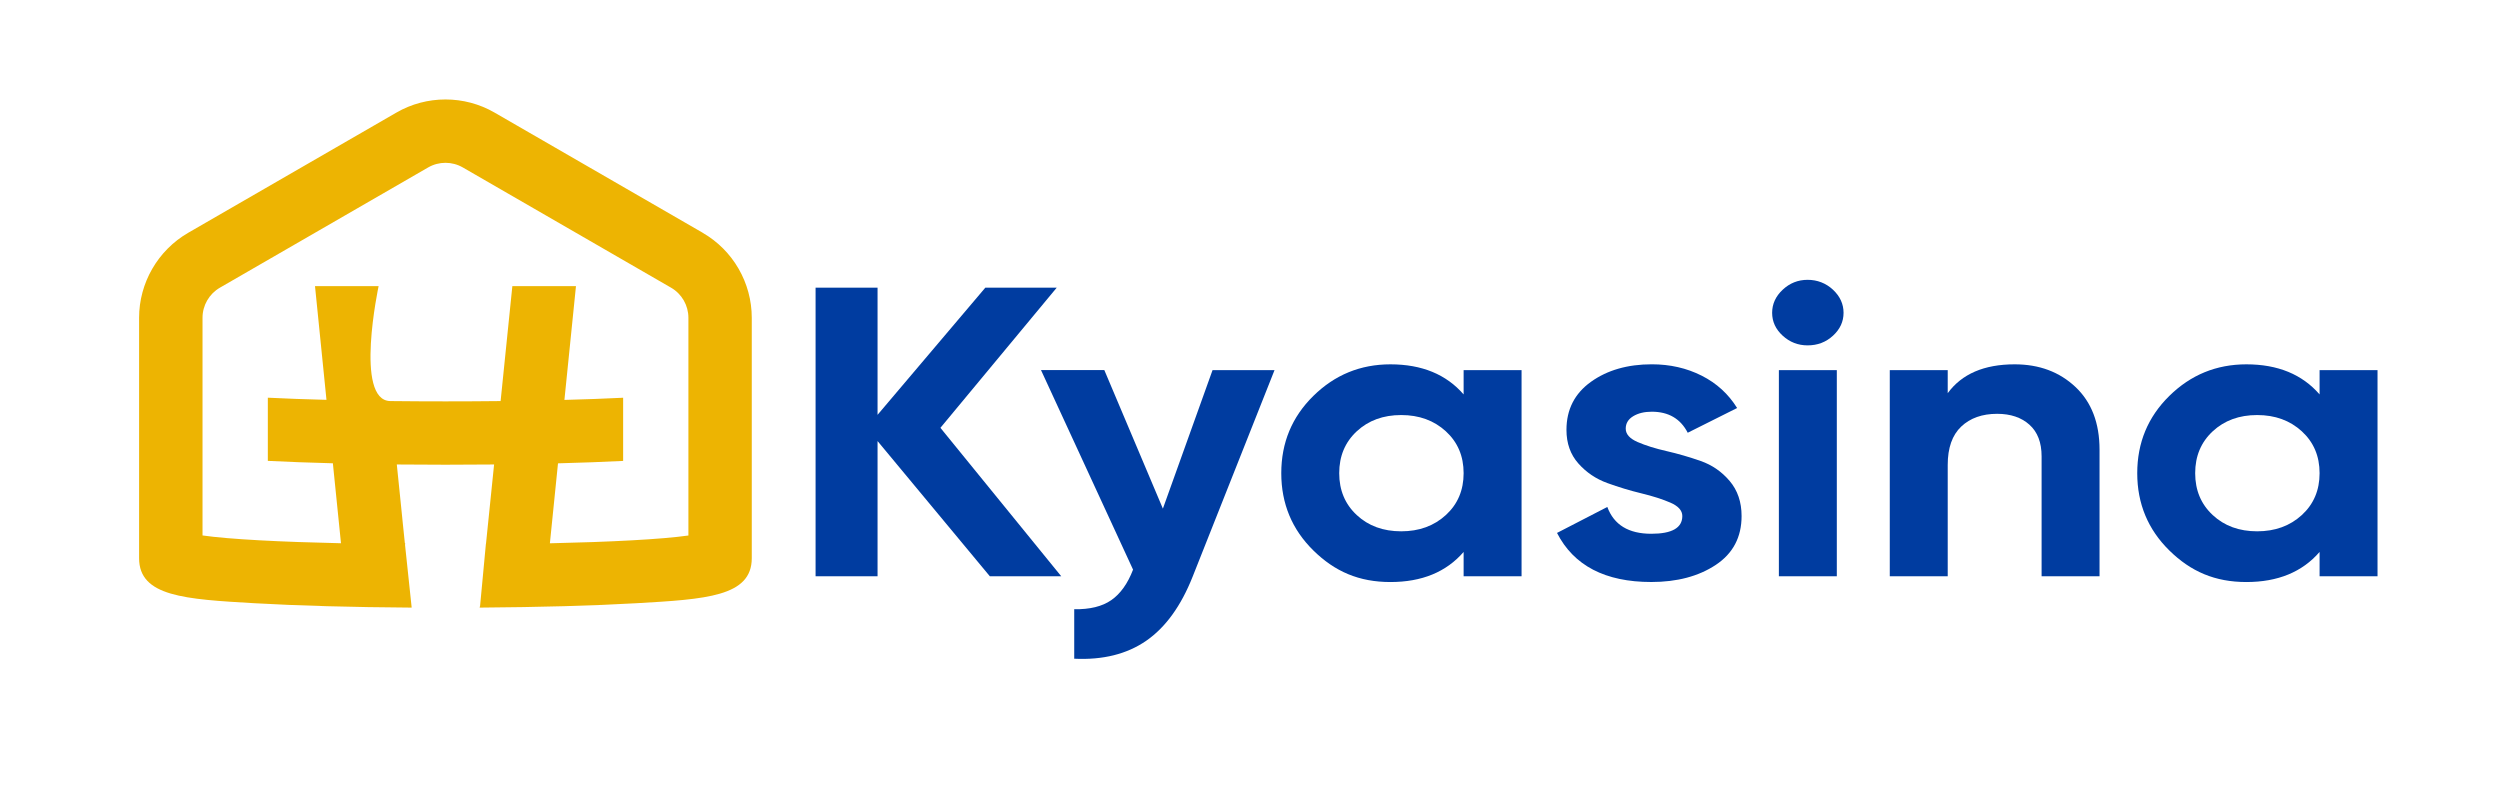<?xml version="1.0" encoding="UTF-8" standalone="no"?><!DOCTYPE svg PUBLIC "-//W3C//DTD SVG 1.1//EN" "http://www.w3.org/Graphics/SVG/1.1/DTD/svg11.dtd"><svg width="100%" height="100%" viewBox="0 0 4313 1371" version="1.1" xmlns="http://www.w3.org/2000/svg" xmlns:xlink="http://www.w3.org/1999/xlink" xml:space="preserve" xmlns:serif="http://www.serif.com/" style="fill-rule:evenodd;clip-rule:evenodd;stroke-linejoin:round;stroke-miterlimit:2;"><g><path d="M1830.833,994.167l-123.167,0l-193.708,-233.25l0,233.25l-106.917,0l0,-497.917l106.917,0l0,219.417l185.958,-219.417l123.167,0l-200.667,241.833l208.417,256.083Z" style="fill:#003ca0;fill-rule:nonzero;"/><path d="M2091.917,638.5l106.917,0l-141.25,356.25c-20.125,50.792 -46.833,87.667 -80.125,110.708c-33.292,23 -74.708,33.333 -124.208,30.958l0,-85.375c26.875,0.458 48.167,-4.75 63.917,-15.667c15.75,-10.917 28.292,-28.458 37.583,-52.625l-158.833,-344.292l109.25,0l101.042,239.042l85.708,-239.042l0,0.042Z" style="fill:#003ca0;fill-rule:nonzero;"/><path d="M2525.042,638.5l99.958,0l0,355.667l-99.958,0l0,-41.958c-29.958,34.625 -72.042,51.917 -126.292,51.917c-54.25,0 -95.958,-18.125 -132.875,-54.417c-36.917,-36.292 -55.417,-80.75 -55.417,-133.375c0,-52.625 18.458,-97.083 55.417,-133.375c36.917,-36.292 81.208,-54.417 132.875,-54.417c54.208,0 96.333,17.333 126.292,51.917l0,-41.958Zm-184.417,250.042c20.125,18.75 45.708,28.083 76.708,28.083c31,0 56.667,-9.375 77.083,-28.083c20.417,-18.75 30.625,-42.792 30.625,-72.208c0,-29.417 -10.208,-53.458 -30.625,-72.208c-20.417,-18.708 -46.083,-28.083 -77.083,-28.083c-31,0 -56.583,9.375 -76.708,28.083c-20.125,18.75 -30.208,42.792 -30.208,72.208c0,29.417 10.083,53.458 30.208,72.208Z" style="fill:#003ca0;fill-rule:nonzero;"/><path d="M2804.708,739.5c0,9.5 6.833,17.167 20.542,23.125c13.667,5.917 30.333,11.167 49.958,15.625c19.625,4.5 39.25,10.208 58.875,17.083c19.625,6.875 36.292,18.375 49.958,34.5c13.667,16.125 20.542,36.292 20.542,60.458c0,36.542 -14.875,64.625 -44.542,84.292c-29.708,19.667 -66.792,29.5 -111.167,29.5c-79.542,0 -133.792,-28.208 -162.708,-84.667l86.792,-44.792c11.375,30.833 36.667,46.25 75.917,46.25c35.625,0 53.458,-10.167 53.458,-30.583c0,-9.5 -6.875,-17.167 -20.542,-23.125c-13.708,-5.917 -30.333,-11.25 -49.958,-16c-19.625,-4.75 -39.25,-10.667 -58.875,-17.792c-19.625,-7.125 -36.292,-18.375 -49.958,-33.792c-13.708,-15.417 -20.542,-34.75 -20.542,-57.958c0,-35.083 14.083,-62.708 42.208,-82.875c28.167,-20.167 63.167,-30.25 105,-30.25c31.5,0 60.167,6.542 86,19.583c25.833,13.042 46.208,31.625 61.208,55.833l-85.208,42.667c-12.417,-24.167 -33.083,-36.292 -62,-36.292c-12.917,0 -23.625,2.625 -32.167,7.833c-8.542,5.208 -12.792,12.333 -12.792,21.333l-0,0.042Z" style="fill:#003ca0;fill-rule:nonzero;"/><path d="M3118.5,595.833c-16.542,0 -30.875,-5.583 -43,-16.708c-12.167,-11.125 -18.208,-24.292 -18.208,-39.458c0,-15.167 6.042,-28.458 18.208,-39.833c12.125,-11.375 26.458,-17.083 43,-17.083c16.542,0 31.625,5.708 43.792,17.083c12.125,11.375 18.208,24.667 18.208,39.833c0,15.167 -6.083,28.333 -18.208,39.458c-12.125,11.167 -26.708,16.708 -43.792,16.708Zm-49.583,398.333l0,-355.667l99.958,0l0,355.667l-99.958,0Z" style="fill:#003ca0;fill-rule:nonzero;"/><path d="M3475.667,628.542c42.333,0 77.333,13.042 105,39.125c27.625,26.083 41.458,62.125 41.458,108.125l0,218.375l-99.958,0l0,-207c0,-23.708 -6.958,-41.833 -20.917,-54.417c-13.958,-12.542 -32.542,-18.833 -55.792,-18.833c-25.833,0 -46.5,7.375 -62,22.042c-15.5,14.708 -23.25,36.75 -23.25,66.167l0,192.042l-99.958,0l0,-355.667l99.958,0l0,39.833c24.25,-33.167 62.75,-49.792 115.458,-49.792Z" style="fill:#003ca0;fill-rule:nonzero;"/><path d="M4001.75,638.5l99.958,0l0,355.667l-99.958,0l0,-41.958c-29.958,34.625 -72.042,51.917 -126.292,51.917c-54.25,0 -95.958,-18.125 -132.875,-54.417c-36.917,-36.292 -55.417,-80.75 -55.417,-133.375c0,-52.625 18.458,-97.083 55.417,-133.375c36.917,-36.292 81.208,-54.417 132.875,-54.417c54.208,0 96.333,17.333 126.292,51.917l0,-41.958Zm-184.417,250.042c20.125,18.75 45.708,28.083 76.708,28.083c31,0 56.667,-9.375 77.083,-28.083c20.417,-18.75 30.625,-42.792 30.625,-72.208c0,-29.417 -10.208,-53.458 -30.625,-72.208c-20.417,-18.708 -46.083,-28.083 -77.083,-28.083c-31,0 -56.583,9.375 -76.708,28.083c-20.125,18.75 -30.208,42.792 -30.208,72.208c0,29.417 10.083,53.458 30.208,72.208Z" style="fill:#003ca0;fill-rule:nonzero;"/></g><path d="M1212.417,401.625l-359.167,-207.375c-52.208,-30.208 -117.208,-30.208 -169.417,0l-359.167,207.375c-52.208,30.208 -84.708,86.333 -84.708,146.625l0,414.75c0,66.208 79.458,70.792 199.583,77.708c73.333,4.25 167.75,6.875 270.625,7.542l-0.125,-1.75l-11.375,-107.458l0.458,0l-0.208,-1.958l-0.458,0l-3.625,-35l-0.875,-8.875l-2.5,-24.625l-6.875,-67.25c27.375,0.292 55.417,0.417 83.875,0.417c28.458,0 56.583,-0.125 83.958,-0.417l-13.875,135.75l-0.333,1.958l-10.083,107.458l-0.458,0l-0.125,1.75l0.417,0c102.333,-0.75 196.333,-3.292 269.417,-7.542c120.25,-6.875 199.583,-11.5 199.583,-77.708l0,-414.75c0,-60.292 -32.375,-116.542 -84.708,-146.625l0.167,0Zm-24.75,522.208c-46.292,6.667 -135.125,11.167 -239,13.458l14,-137.958c40.5,-1.042 78.417,-2.458 112.375,-4.167l0,-109c-30.667,1.542 -64.875,2.792 -101.292,3.75l0,-0.083l19.917,-196.208l-109.75,0l-20.25,198.292c-62.542,0.708 -127.625,0.708 -190.208,0c-62.583,-0.708 -20.25,-198.333 -20.25,-198.333l-109.75,0l19.792,196.208c-36.375,-0.917 -70.542,-2.167 -101.167,-3.708l0,109c33.917,1.708 71.75,3.125 112.208,4.167l14,137.958c-103.875,-2.292 -192.583,-6.792 -238.875,-13.458l0,-375.583c0,-21.333 11.5,-41.25 30,-51.875l359.167,-207.375c18.5,-10.708 41.458,-10.708 59.958,0l359.167,207.375c18.5,10.625 29.958,30.542 29.958,51.875l0,375.667Z" style="fill:#edb402;fill-rule:nonzero;"/></svg>